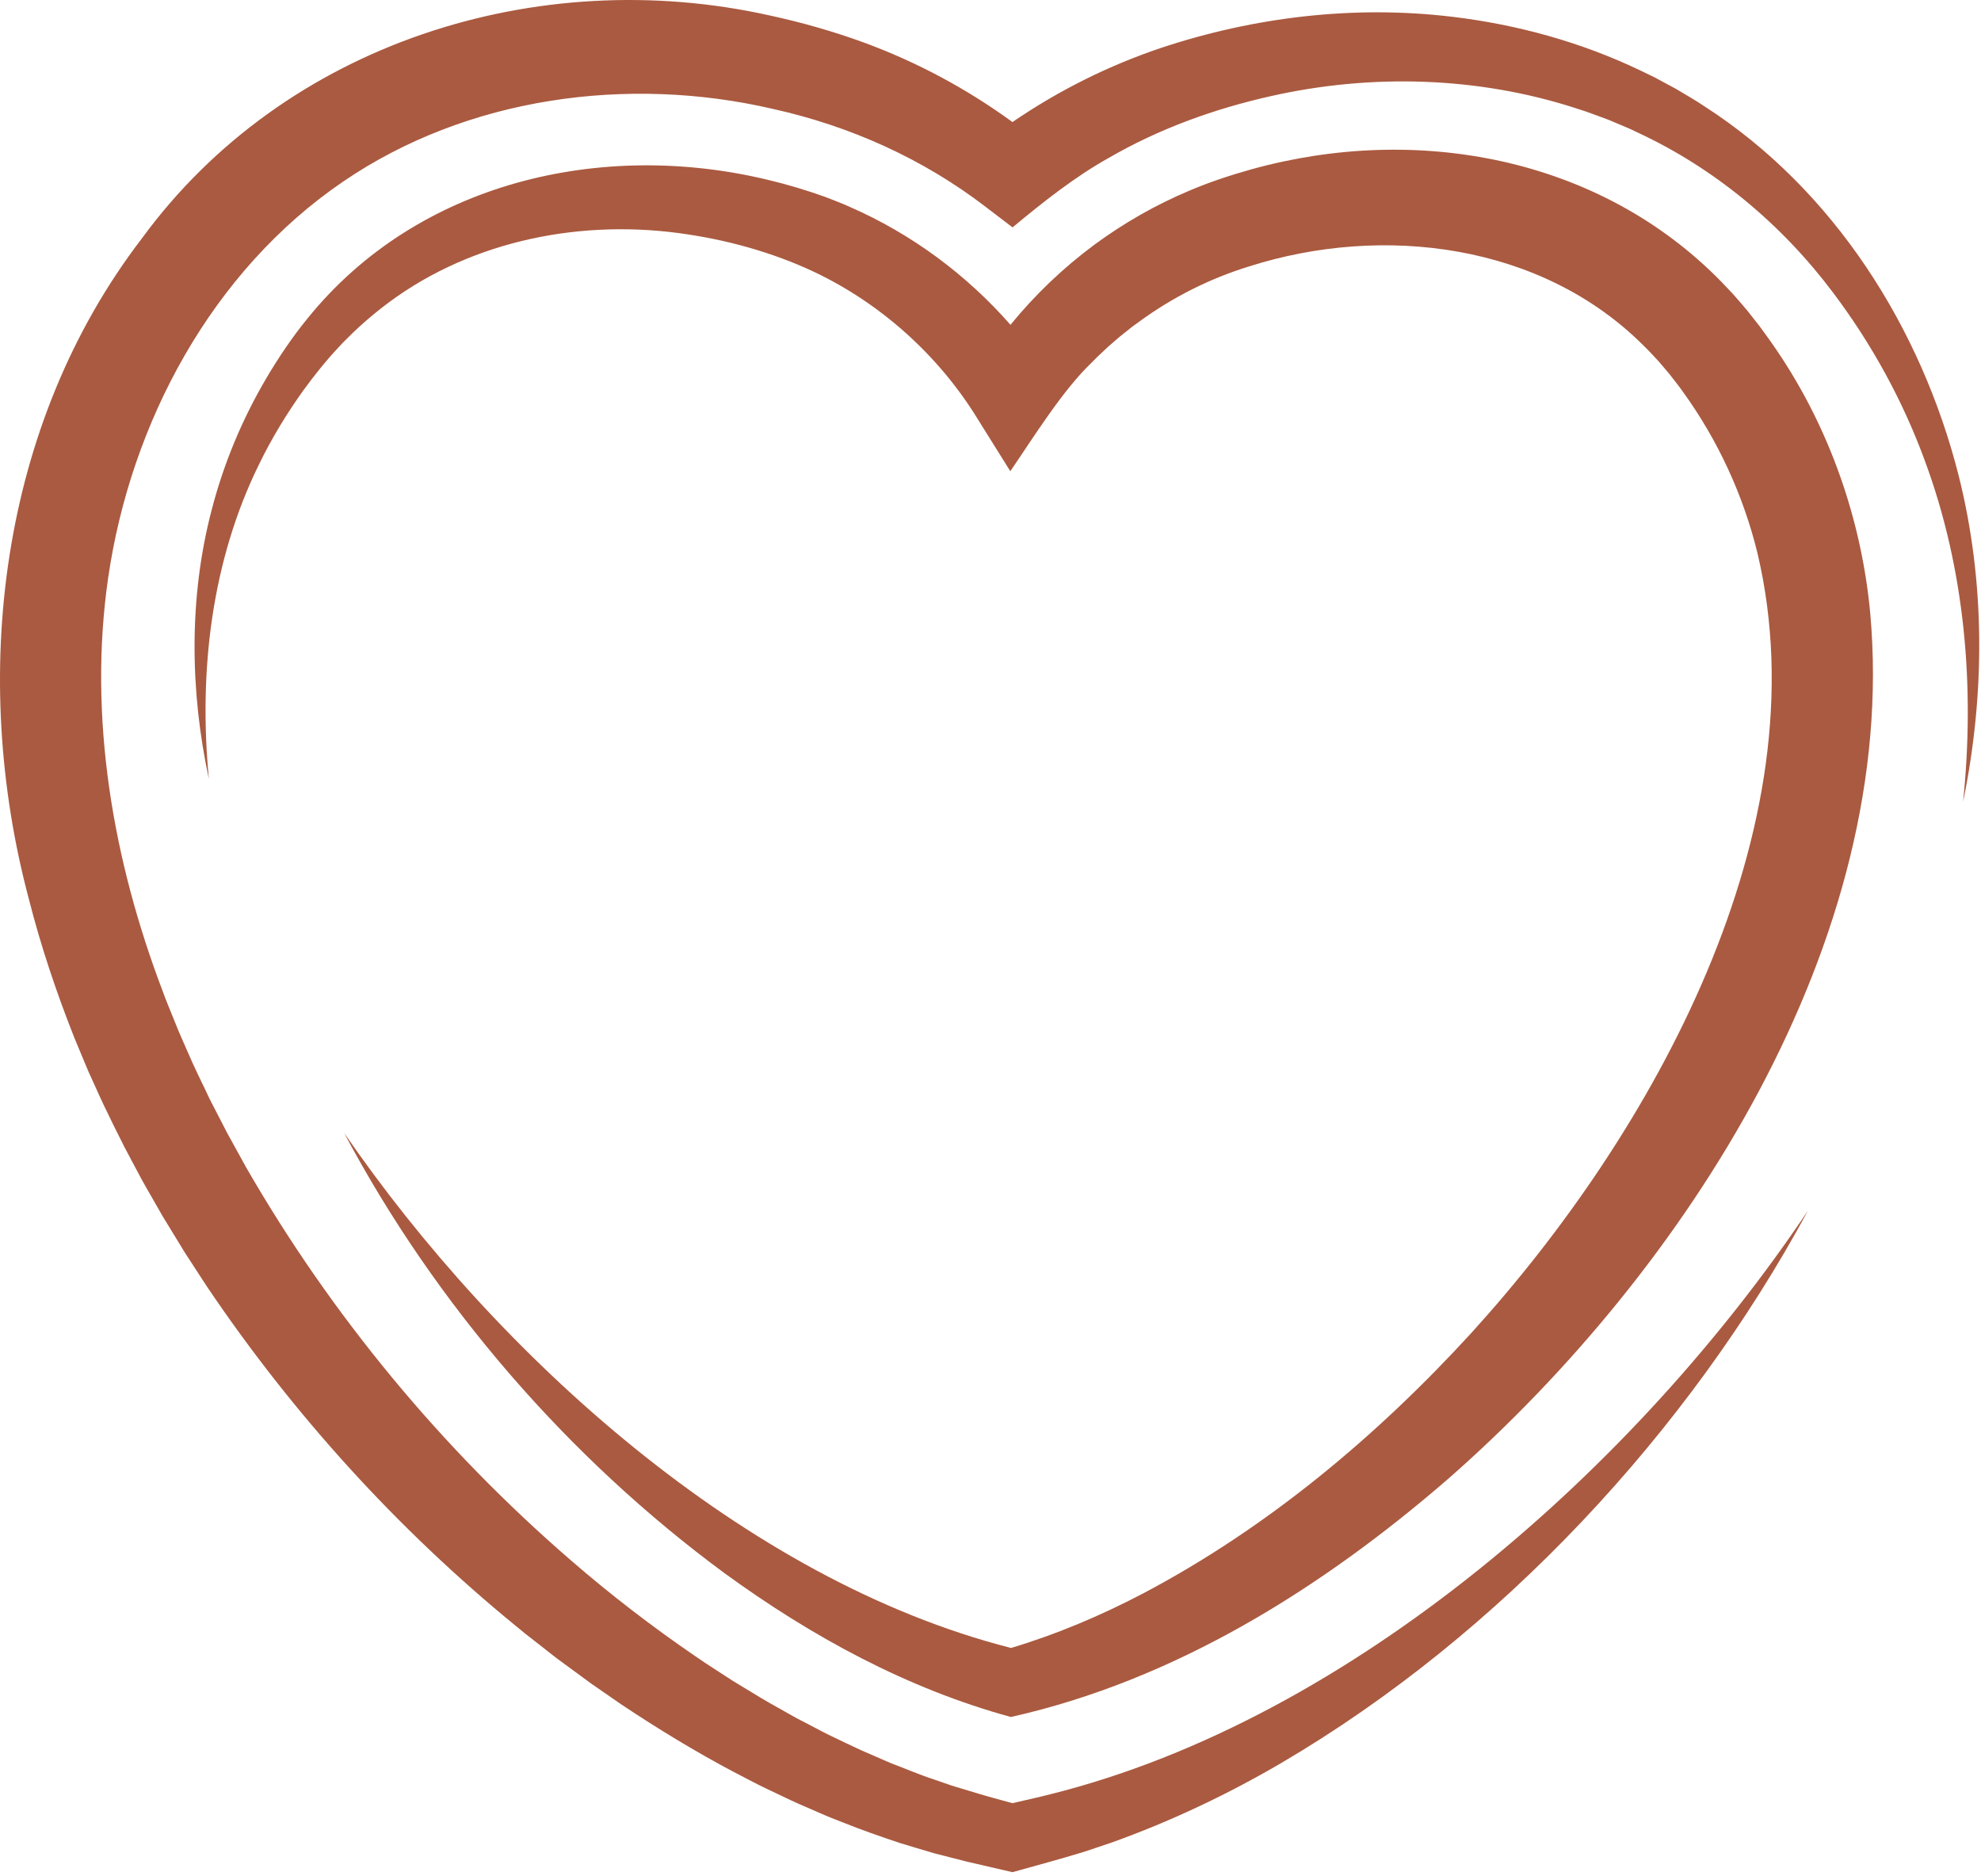 <?xml version="1.0" encoding="UTF-8"?> <svg xmlns="http://www.w3.org/2000/svg" width="338" height="320" viewBox="0 0 338 320" fill="none"><g clip-path="url(#clip0_168_3446)"><path d="M334.168 81.048C327.779 55.916 312.917 32.372 290.827 18.144C289.343 17.134 287.463 16.067 285.925 15.144C284.85 14.571 283.318 13.733 282.239 13.163L281.769 12.935L279.885 12.025C269.814 7.202 258.884 4.184 247.802 2.865C231.113 0.855 214.037 2.877 198.106 8.169C189.134 11.186 180.577 15.461 172.748 20.822C165.048 15.204 156.555 10.636 147.563 7.317C142.274 5.374 136.83 3.829 131.325 2.635C91.696 -6.209 48.555 7.397 24.229 40.643C-0.154 72.415 -5.219 115.417 4.946 153.448C6.994 161.498 9.643 169.351 12.695 177.051C13.301 178.468 14.454 181.328 15.079 182.762C15.618 183.897 17.083 187.241 17.64 188.382C18.776 190.778 20.074 193.391 21.276 195.754C21.986 197.07 23.449 199.868 24.167 201.189C25.074 202.843 26.798 205.766 27.719 207.42C28.65 208.971 30.514 211.975 31.451 213.534C32.519 215.15 34.282 217.93 35.352 219.533C49.976 241.21 67.746 260.795 87.984 277.343C88.905 278.115 90.194 279.151 91.165 279.89C92.28 280.723 94.899 282.879 96.005 283.624C97.592 284.791 99.351 286.096 100.935 287.243C102.012 287.986 104.939 290.017 105.968 290.725C112.09 294.808 118.718 298.856 125.229 302.289C126.424 302.889 129.547 304.569 130.699 305.084C132.412 305.891 134.547 306.939 136.262 307.705L140.028 309.339C141.12 309.843 142.696 310.441 143.833 310.89C146.807 312.087 150.457 313.368 153.51 314.38C155.326 314.925 157.63 315.641 159.44 316.155C160.384 316.4 164.123 317.352 164.944 317.561C167.16 318.069 170.52 318.858 172.744 319.366C176.418 318.345 181.225 317.043 184.867 315.92C186.218 315.461 188.283 314.795 189.644 314.322C199.726 310.712 209.476 306.093 218.672 300.707C255.842 278.886 288.051 244.328 308.48 206.512C279.301 250.035 230.841 293.181 179.235 306.068C177.816 306.442 174.874 307.104 172.744 307.595C170.701 307.031 168.256 306.389 166.458 305.826L162.835 304.737C162.531 304.652 162.234 304.544 161.935 304.441L161.038 304.13L159.246 303.51C157.216 302.873 154.139 301.568 152.142 300.824C150.466 300.131 148.577 299.256 146.902 298.554C145.773 298.043 142.866 296.646 141.734 296.102C140.16 295.351 138.208 294.254 136.645 293.474L135.799 293.033L134.966 292.562C133.687 291.818 131.255 290.506 129.979 289.728C128.972 289.096 126.09 287.4 125.068 286.752C123.159 285.483 120.52 283.855 118.661 282.542C111.31 277.526 104.104 271.981 97.38 266.146C75.363 247.116 56.509 224.345 41.991 199.131C41.13 197.589 39.615 194.798 38.765 193.277C38.167 192.15 36.77 189.368 36.141 188.194C35.598 187.186 35.016 185.805 34.482 184.766C34.015 183.795 33.281 182.278 32.856 181.325C32.014 179.385 30.591 176.293 29.847 174.351C29.399 173.241 28.108 170.117 27.754 169.066C19.259 146.758 15.023 122.327 18.448 98.614C22.299 72.094 36.147 46.219 58.562 30.963C79.683 16.558 107.115 12.828 131.848 18.573C144.99 21.482 157.467 27.064 168.198 35.307L172.762 38.786C177.862 34.556 183.377 30.162 189.167 26.941C197.749 21.96 207.202 18.555 216.874 16.389C233.95 12.552 252.103 13.048 268.793 18.437C269.796 18.745 271.399 19.288 272.35 19.659L274.114 20.314C274.261 20.37 274.41 20.42 274.554 20.48C274.821 20.59 275.587 20.923 275.853 21.03L277.588 21.762L278.022 21.945C278.268 22.058 279.059 22.443 279.296 22.551C292.518 28.669 303.985 38.242 312.74 49.892C319.336 58.638 324.681 68.364 328.439 78.657C335.285 97.138 336.976 117.259 334.94 136.803C338.715 118.457 338.764 99.263 334.168 81.048Z" fill="#AA5A40"></path><path d="M195.054 271.807C187.8 275.61 180.255 278.803 172.504 281.118C127.047 269.539 84.821 231.223 58.728 193.284C74.307 222.558 96.908 248.681 123.632 268.373C138.426 279.14 154.699 288.034 172.476 292.893C200.534 286.617 225.583 270.897 247.102 252.258C287.523 216.824 324.071 160.437 319.11 104.716C317.66 88.811 312.176 73.046 303.158 59.769C302.216 58.371 301.203 56.982 300.205 55.624C299.651 54.929 298.714 53.708 298.151 53.012C297.43 52.171 296.411 50.952 295.662 50.132L295.007 49.44L293.694 48.058C272.862 26.74 241.652 21.07 213.52 28.883C209.983 29.868 206.371 31.061 202.99 32.497C197.24 34.91 191.755 38.038 186.752 41.724C181.414 45.672 176.595 50.281 172.411 55.408C164.873 46.815 155.479 39.871 144.995 35.294C143.707 34.696 142.05 34.084 140.722 33.563C137.613 32.456 134.33 31.463 131.124 30.703C102.705 23.813 71.303 31.011 52.48 54.31C49.873 57.482 47.553 60.95 45.462 64.481C41.323 71.497 38.146 79.115 36.111 86.998C32.192 101.943 32.413 117.927 35.644 132.897C33.867 114.603 36.076 95.681 44.206 79.193C46.332 74.798 48.928 70.543 51.771 66.574C53.656 63.985 55.727 61.4 57.93 59.073C58.457 58.453 59.642 57.354 60.179 56.795C61.692 55.343 63.347 53.913 64.994 52.616C79.218 41.425 97.954 37.405 115.72 39.751C123.746 40.817 131.677 42.969 139.005 46.427C150.317 51.808 160.066 60.592 166.631 71.181L172.379 80.388C176.289 74.677 181.317 66.545 186.308 61.805C186.466 61.636 186.96 61.145 187.105 60.992L187.382 60.732L188.488 59.692L189.04 59.172C189.564 58.725 190.52 57.886 191.047 57.434C191.62 56.973 192.529 56.264 193.122 55.781L194.345 54.887C200.034 50.729 206.397 47.515 213.119 45.446C235.993 38.168 263.024 41.556 280.415 58.944C281.045 59.544 281.865 60.402 282.458 61.063C283.074 61.683 283.809 62.618 284.399 63.285C284.687 63.62 285.065 64.069 285.328 64.435C285.842 65.098 286.674 66.147 287.136 66.824C293.09 75.053 297.43 84.436 299.847 94.303C311.033 141.454 281.97 193.352 251.059 227.362C234.919 244.997 216.252 260.624 195.054 271.807Z" fill="#AA5A40"></path></g><defs><clipPath id="clip0_168_3446"><rect width="337.7" height="319.37" fill="white"></rect></clipPath></defs></svg> 
